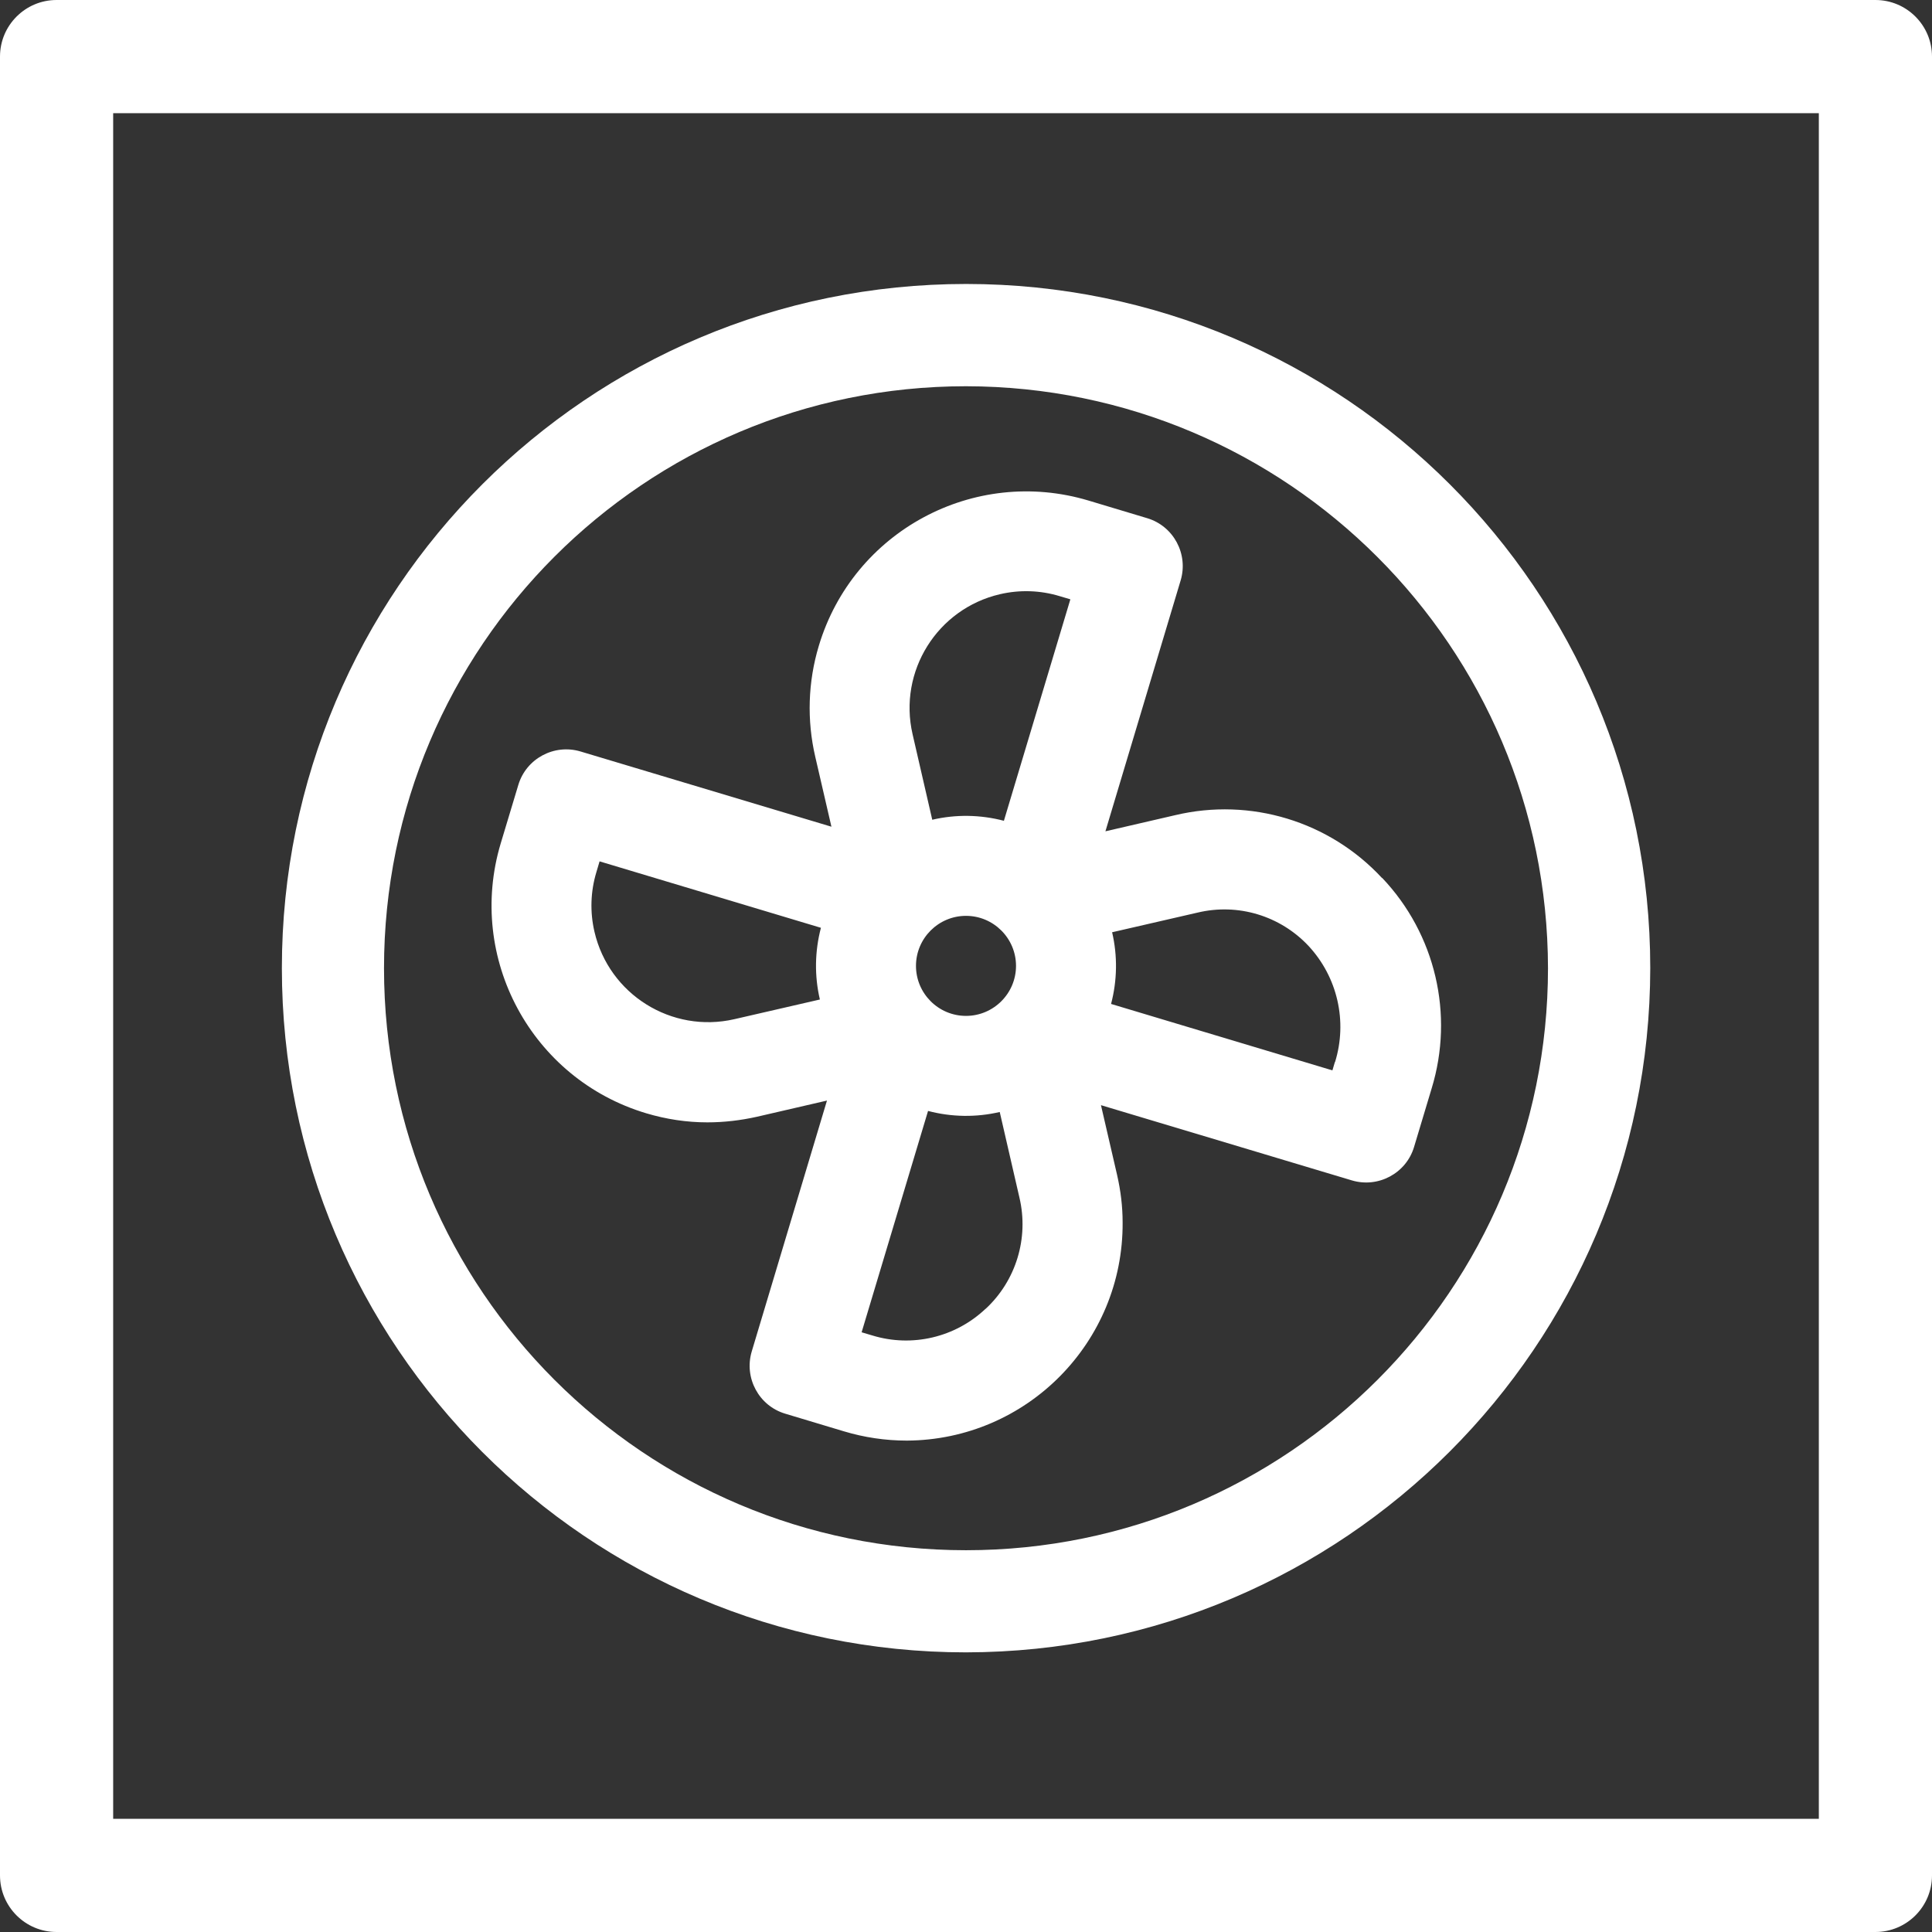 <?xml version="1.0" encoding="UTF-8"?>
<svg id="Ebene_1" data-name="Ebene 1" xmlns="http://www.w3.org/2000/svg" viewBox="0 0 147.16 147.16">
  <rect x="0" y="0" width="147.16" height="147.16" fill="#333333" stroke="none"/>
  <defs>
    <style>
      .cls-1 {
        fill: #fff;
      }
    </style>
  </defs>
  <g id="Gruppe_8" data-name="Gruppe 8">
    <g id="Gruppe_9" data-name="Gruppe 9">
      <path id="Pfad_46" data-name="Pfad 46" class="cls-1" d="m142.85,0H4.31C1.93,0,0,1.93,0,4.31v138.54c0,2.38,1.93,4.31,4.31,4.31h138.54c2.38,0,4.31-1.93,4.31-4.31h0V4.31C147.16,1.93,145.23,0,142.85,0t0,0m-4.31,132.44v6.1H8.62V8.62h129.92v123.82Z"/>
      <path id="Pfad_47" data-name="Pfad 47" class="cls-1" d="m105.27,66.88c-4-4.32-10.02-6.15-15.75-4.79l-5.32,1.23,5.73-19.11c.6-2.01-.54-4.14-2.55-4.74,0,0,0,0,0,0l-4.46-1.34c-8.73-2.62-17.93,2.33-20.55,11.06-.83,2.75-.92,5.67-.27,8.46l1.23,5.32-19.11-5.73c-2.01-.6-4.14.54-4.74,2.55,0,0,0,0,0,0l-1.34,4.45c-2.62,8.74,2.35,17.95,11.09,20.56,1.51.45,3.07.69,4.65.69,1.27,0,2.54-.15,3.79-.43l5.32-1.23-5.73,19.11c-.6,2.01.54,4.14,2.55,4.74,0,0,0,0,0,0l4.46,1.34c1.56.47,3.18.71,4.81.71,9.13-.05,16.49-7.49,16.43-16.62,0-1.22-.15-2.43-.42-3.61l-1.23-5.32,19.11,5.73c2.01.6,4.14-.54,4.74-2.55,0,0,0,0,0,0l1.34-4.46c1.72-5.63.29-11.75-3.77-16.03m-42.82,9.26l-6.52,1.5c-4.78,1.1-9.55-1.88-10.66-6.66-.35-1.5-.3-3.07.15-4.55l.24-.81,16.86,5.06c-.47,1.79-.5,3.66-.08,5.46m12.62,23.56c-2.3,2.18-5.6,2.96-8.63,2.03l-.81-.24,5.06-16.86c1.79.47,3.66.5,5.46.08l1.5,6.52c.73,3.09-.26,6.33-2.58,8.48m-5.3-26.13c0-2.1,1.71-3.81,3.81-3.81,2.1,0,3.81,1.71,3.81,3.81,0,2.1-1.71,3.81-3.81,3.81h0c-2.1,0-3.81-1.71-3.81-3.81m6.7-11.05c-1.79-.47-3.66-.5-5.46-.08l-1.5-6.52c-1.1-4.78,1.88-9.55,6.66-10.66,1.5-.35,3.07-.3,4.55.15l.81.24-5.06,16.86Zm25.21,18.37l-.19.64-16.86-5.06c.47-1.79.5-3.66.08-5.46l6.52-1.5c3.07-.73,6.28.24,8.44,2.54,2.21,2.38,2.98,5.75,2.02,8.85"/>
      <path id="Pfad_48" data-name="Pfad 48" class="cls-1" d="m73.58,125.86c-28.78,0-52.11-23.33-52.11-52.12,0-28.78,23.33-52.11,52.12-52.11,28.78,0,52.11,23.33,52.11,52.11-.03,28.77-23.35,52.08-52.12,52.12m0-96.44c-24.48,0-44.33,19.84-44.33,44.33s19.84,44.33,44.33,44.33c24.48,0,44.33-19.84,44.33-44.33h0c-.03-24.47-19.86-44.3-44.33-44.33"/>
    </g>
  </g>
</svg>
